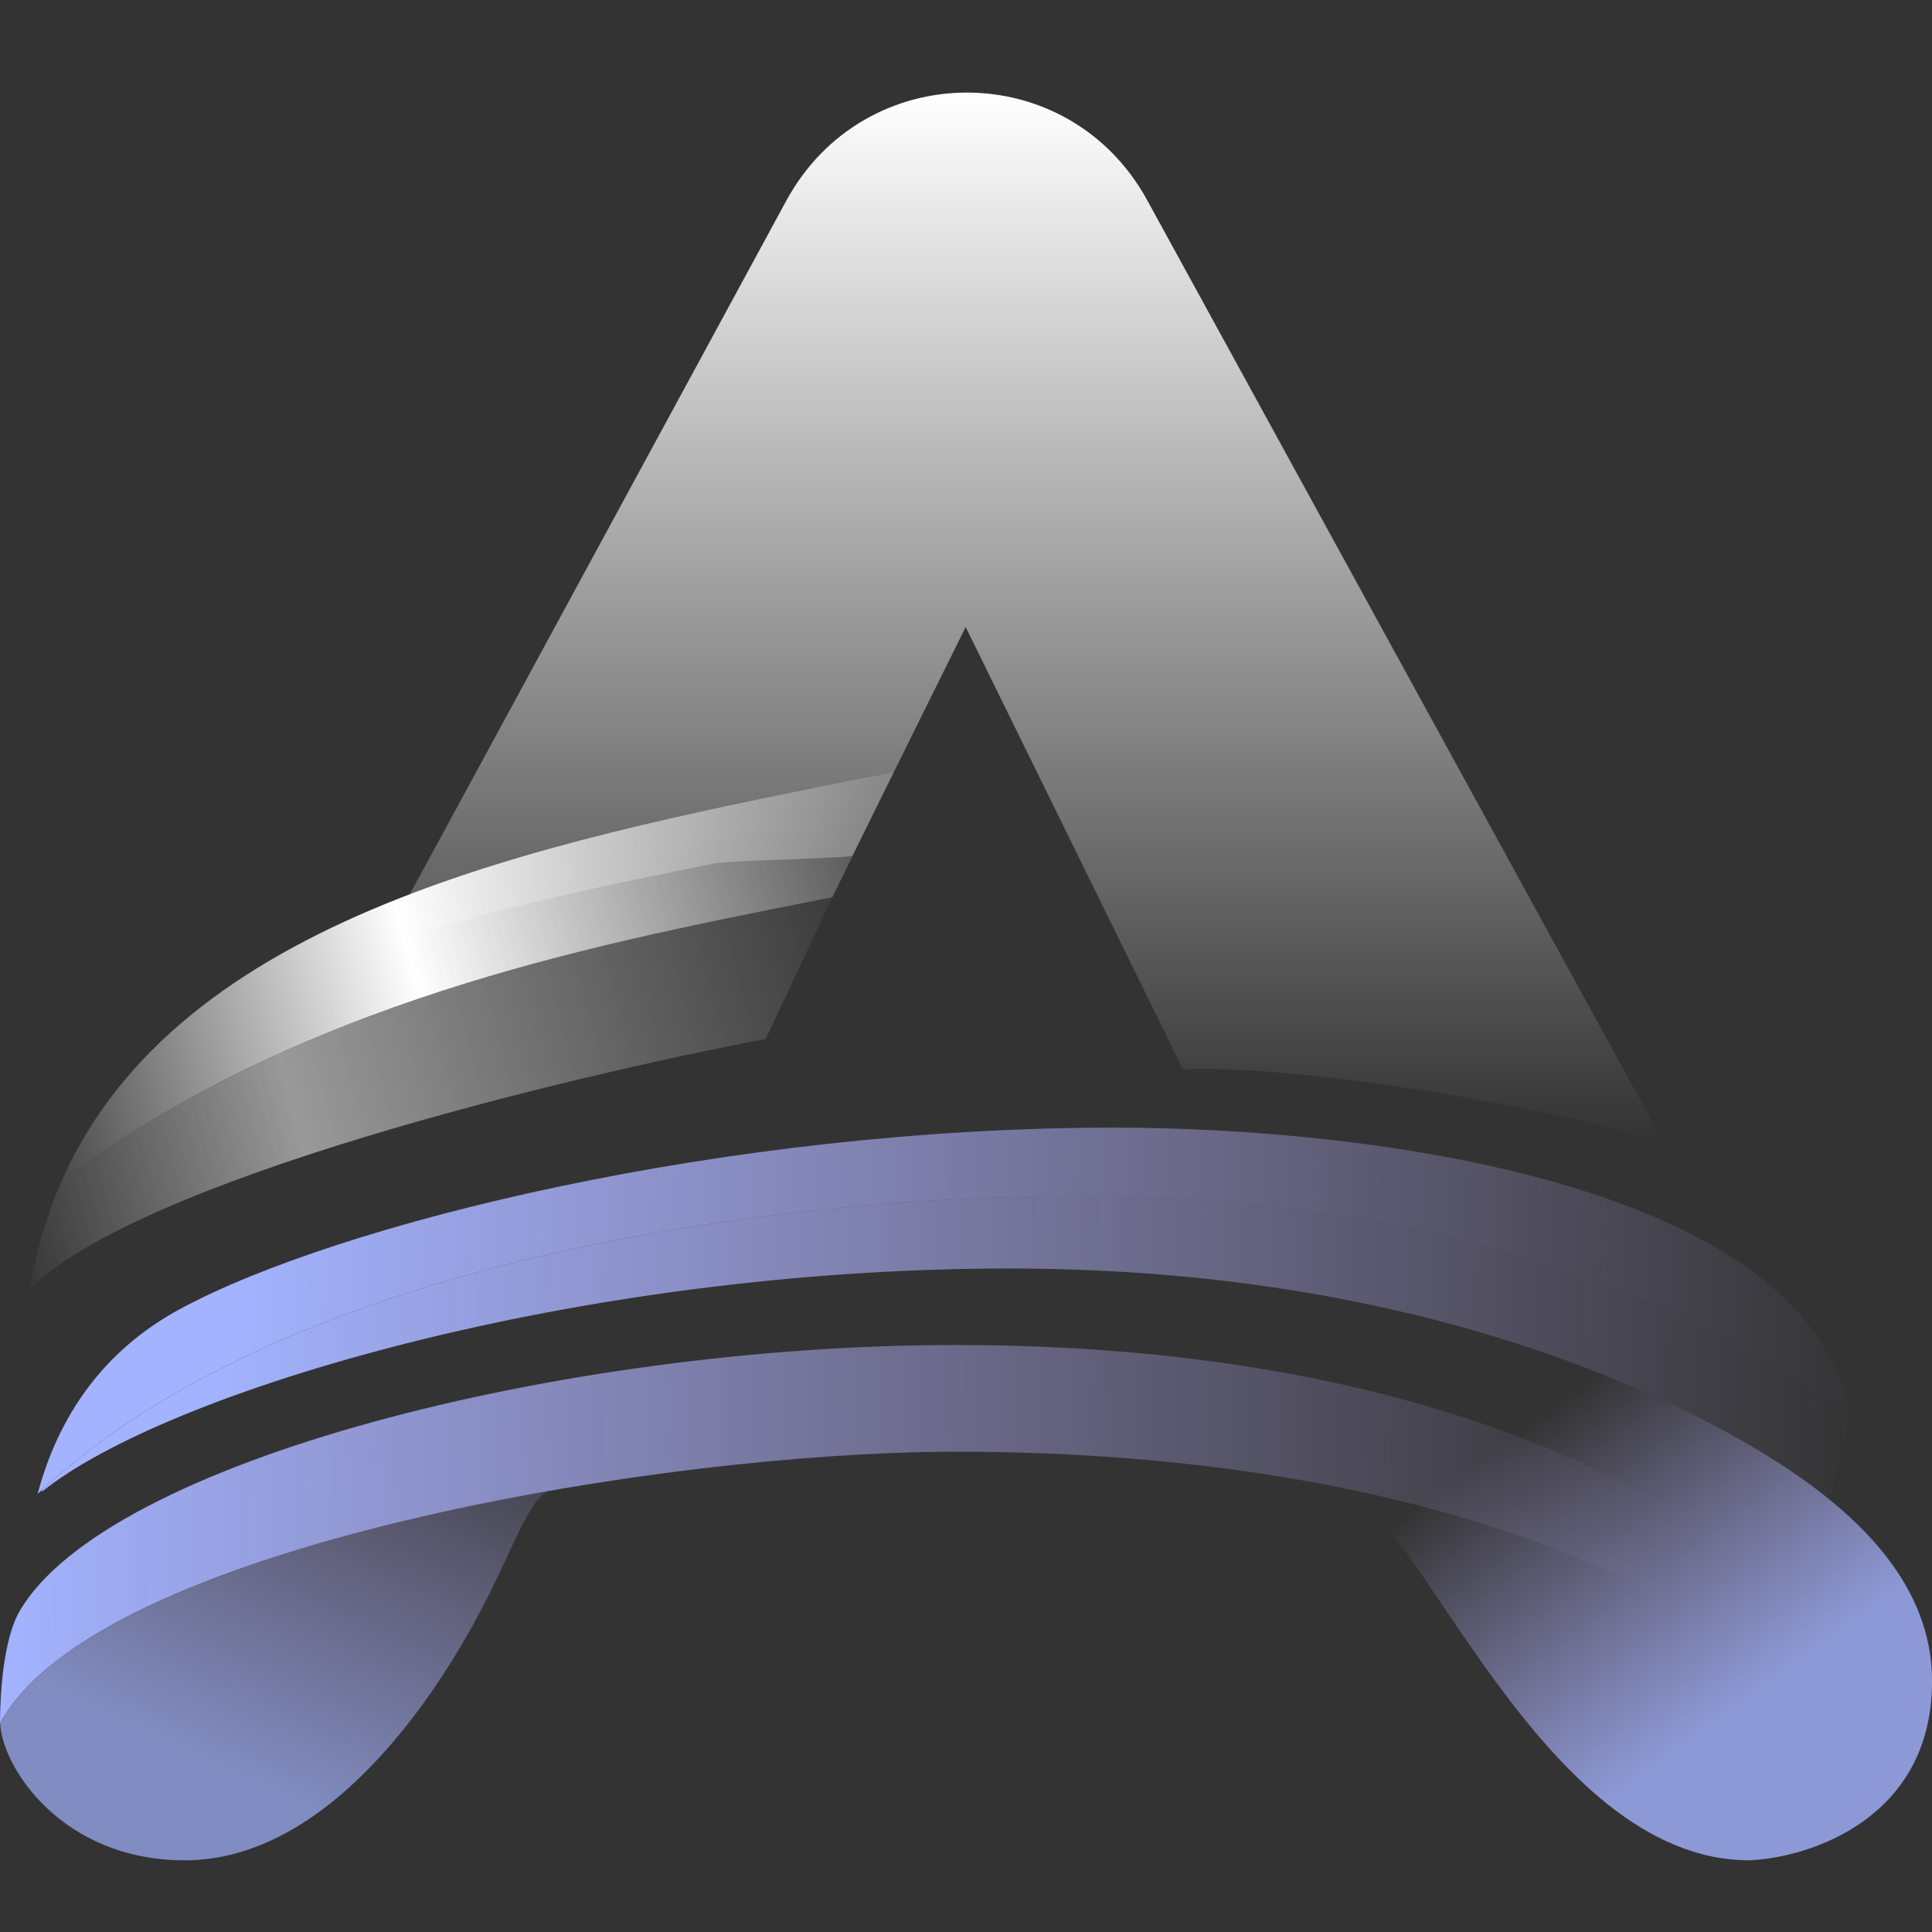 <?xml version="1.0" encoding="UTF-8"?>
<svg xmlns="http://www.w3.org/2000/svg" width="40" height="40" viewBox="0 0 40 40" fill="none">
  <rect x="0" y="0" width="40" height="40" fill="#333333" stroke="none"/>
  <path opacity="0.7" d="M0.005 35.679C1.195 33.473 5.907 31.885 10.805 30.971L11.361 30.87C10.994 31.003 10.667 31.92 10.147 32.967C9.035 35.207 6.761 38.516 3.823 38.516C1.293 38.516 0.045 36.599 0.004 35.682L0.005 35.679Z" fill="url(#paint0_linear_12302_8648)"></path>
  <path opacity="0.8" d="M40.001 34.807C40.001 37.64 37.482 38.46 36.222 38.516C31.91 38.516 29.346 31.232 27.744 30.774L31.91 27.93C35.648 29.389 40.001 31.431 40.001 34.807Z" fill="url(#paint1_linear_12302_8648)"></path>
  <path d="M37.494 33.598C35.77 31.556 30.39 27.847 19.794 27.847C11.623 27.847 2.218 30.267 0.411 33.348C0.072 33.925 0 35.056 0 35.682C1.972 32.014 13.676 30.056 19.794 30.056C29.749 30.056 35.167 33.112 36.632 34.64L37.494 33.598Z" fill="url(#paint2_linear_12302_8648)"></path>
  <path d="M0.88 30.837C5.96 26.156 15.731 24.763 22.381 24.763C27.702 24.763 33.194 25.792 38.219 29.24L38.273 29.306L37.904 31.056C36.178 29.681 30.512 26.263 20.902 26.263C11.933 26.263 3.449 28.805 0.861 30.889L0.88 30.837Z" fill="url(#paint3_linear_12302_8648)"></path>
  <path d="M3.736 27.097C2.135 27.96 1.204 29.327 0.779 30.931C5.831 26.174 15.687 24.763 22.381 24.763C27.736 24.763 33.263 25.805 38.315 29.305C37.411 24.43 28.171 23.346 23.079 23.346C15.03 23.346 7.021 25.326 3.736 27.097Z" fill="url(#paint4_linear_12302_8648)"></path>
  <path d="M7.906 19.581L16.277 4.16C17.897 1.176 22.12 1.167 23.751 4.144L34.456 23.68C33.005 23.124 27.316 22.038 24.491 22.138L18.214 9.36C18.093 9.113 21.908 9.113 21.787 9.36L17.646 17.721C17.397 17.771 15.065 17.822 14.812 17.873C12.541 18.33 10.109 18.819 7.906 19.581Z" fill="url(#paint5_linear_12302_8648)"></path>
  <path d="M17.233 18.575L18.503 15.993C18.206 16.053 17.851 16.113 17.549 16.174C11.173 17.457 3.733 18.954 1.291 24.417C6.269 20.756 12.106 19.595 16.688 18.684C16.872 18.647 17.054 18.611 17.233 18.575Z" fill="url(#paint6_linear_12302_8648)"></path>
  <path opacity="0.5" d="M1.292 24.417C6.27 20.757 12.107 19.596 16.69 18.684C16.873 18.647 17.055 18.611 17.234 18.575L15.853 21.511C11.738 22.29 2.931 24.414 0.619 26.68C0.756 25.858 0.984 25.106 1.292 24.417Z" fill="url(#paint7_linear_12302_8648)"></path>
  <defs>
    <linearGradient id="paint0_linear_12302_8648" x1="4.767" y1="36.765" x2="9.143" y2="27.354" gradientUnits="userSpaceOnUse">
      <stop stop-color="#A3B3FF"></stop>
      <stop offset="1" stop-color="#C4B4FF" stop-opacity="0"></stop>
    </linearGradient>
    <linearGradient id="paint1_linear_12302_8648" x1="36.386" y1="35.057" x2="32.074" y2="29.157" gradientUnits="userSpaceOnUse">
      <stop stop-color="#A3B3FF"></stop>
      <stop offset="1" stop-color="#C4B4FF" stop-opacity="0"></stop>
    </linearGradient>
    <linearGradient id="paint2_linear_12302_8648" x1="-3.70652e-08" y1="32.973" x2="34.496" y2="32.609" gradientUnits="userSpaceOnUse">
      <stop stop-color="#A3B3FF"></stop>
      <stop offset="1" stop-color="#C4B4FF" stop-opacity="0"></stop>
    </linearGradient>
    <linearGradient id="paint3_linear_12302_8648" x1="4.351" y1="29.306" x2="38.478" y2="29.548" gradientUnits="userSpaceOnUse">
      <stop stop-color="#A3B3FF"></stop>
      <stop offset="1" stop-color="#C4B4FF" stop-opacity="0"></stop>
    </linearGradient>
    <linearGradient id="paint4_linear_12302_8648" x1="4.762" y1="26.263" x2="38.807" y2="27.113" gradientUnits="userSpaceOnUse">
      <stop stop-color="#A3B3FF"></stop>
      <stop offset="1" stop-color="#C4B4FF" stop-opacity="0"></stop>
    </linearGradient>
    <linearGradient id="paint5_linear_12302_8648" x1="21.11" y1="1.917" x2="21.11" y2="23.68" gradientUnits="userSpaceOnUse">
      <stop stop-color="white"></stop>
      <stop offset="1" stop-color="white" stop-opacity="0"></stop>
    </linearGradient>
    <linearGradient id="paint6_linear_12302_8648" x1="-0.363" y1="22.355" x2="19.956" y2="16.987" gradientUnits="userSpaceOnUse">
      <stop stop-color="white" stop-opacity="0"></stop>
      <stop offset="0.438" stop-color="white"></stop>
      <stop offset="1" stop-color="white" stop-opacity="0"></stop>
    </linearGradient>
    <linearGradient id="paint7_linear_12302_8648" x1="-0.116" y1="25.09" x2="18.876" y2="20.157" gradientUnits="userSpaceOnUse">
      <stop stop-color="white" stop-opacity="0"></stop>
      <stop offset="0.333" stop-color="white"></stop>
      <stop offset="1" stop-color="white" stop-opacity="0"></stop>
    </linearGradient>
  </defs>
</svg>
